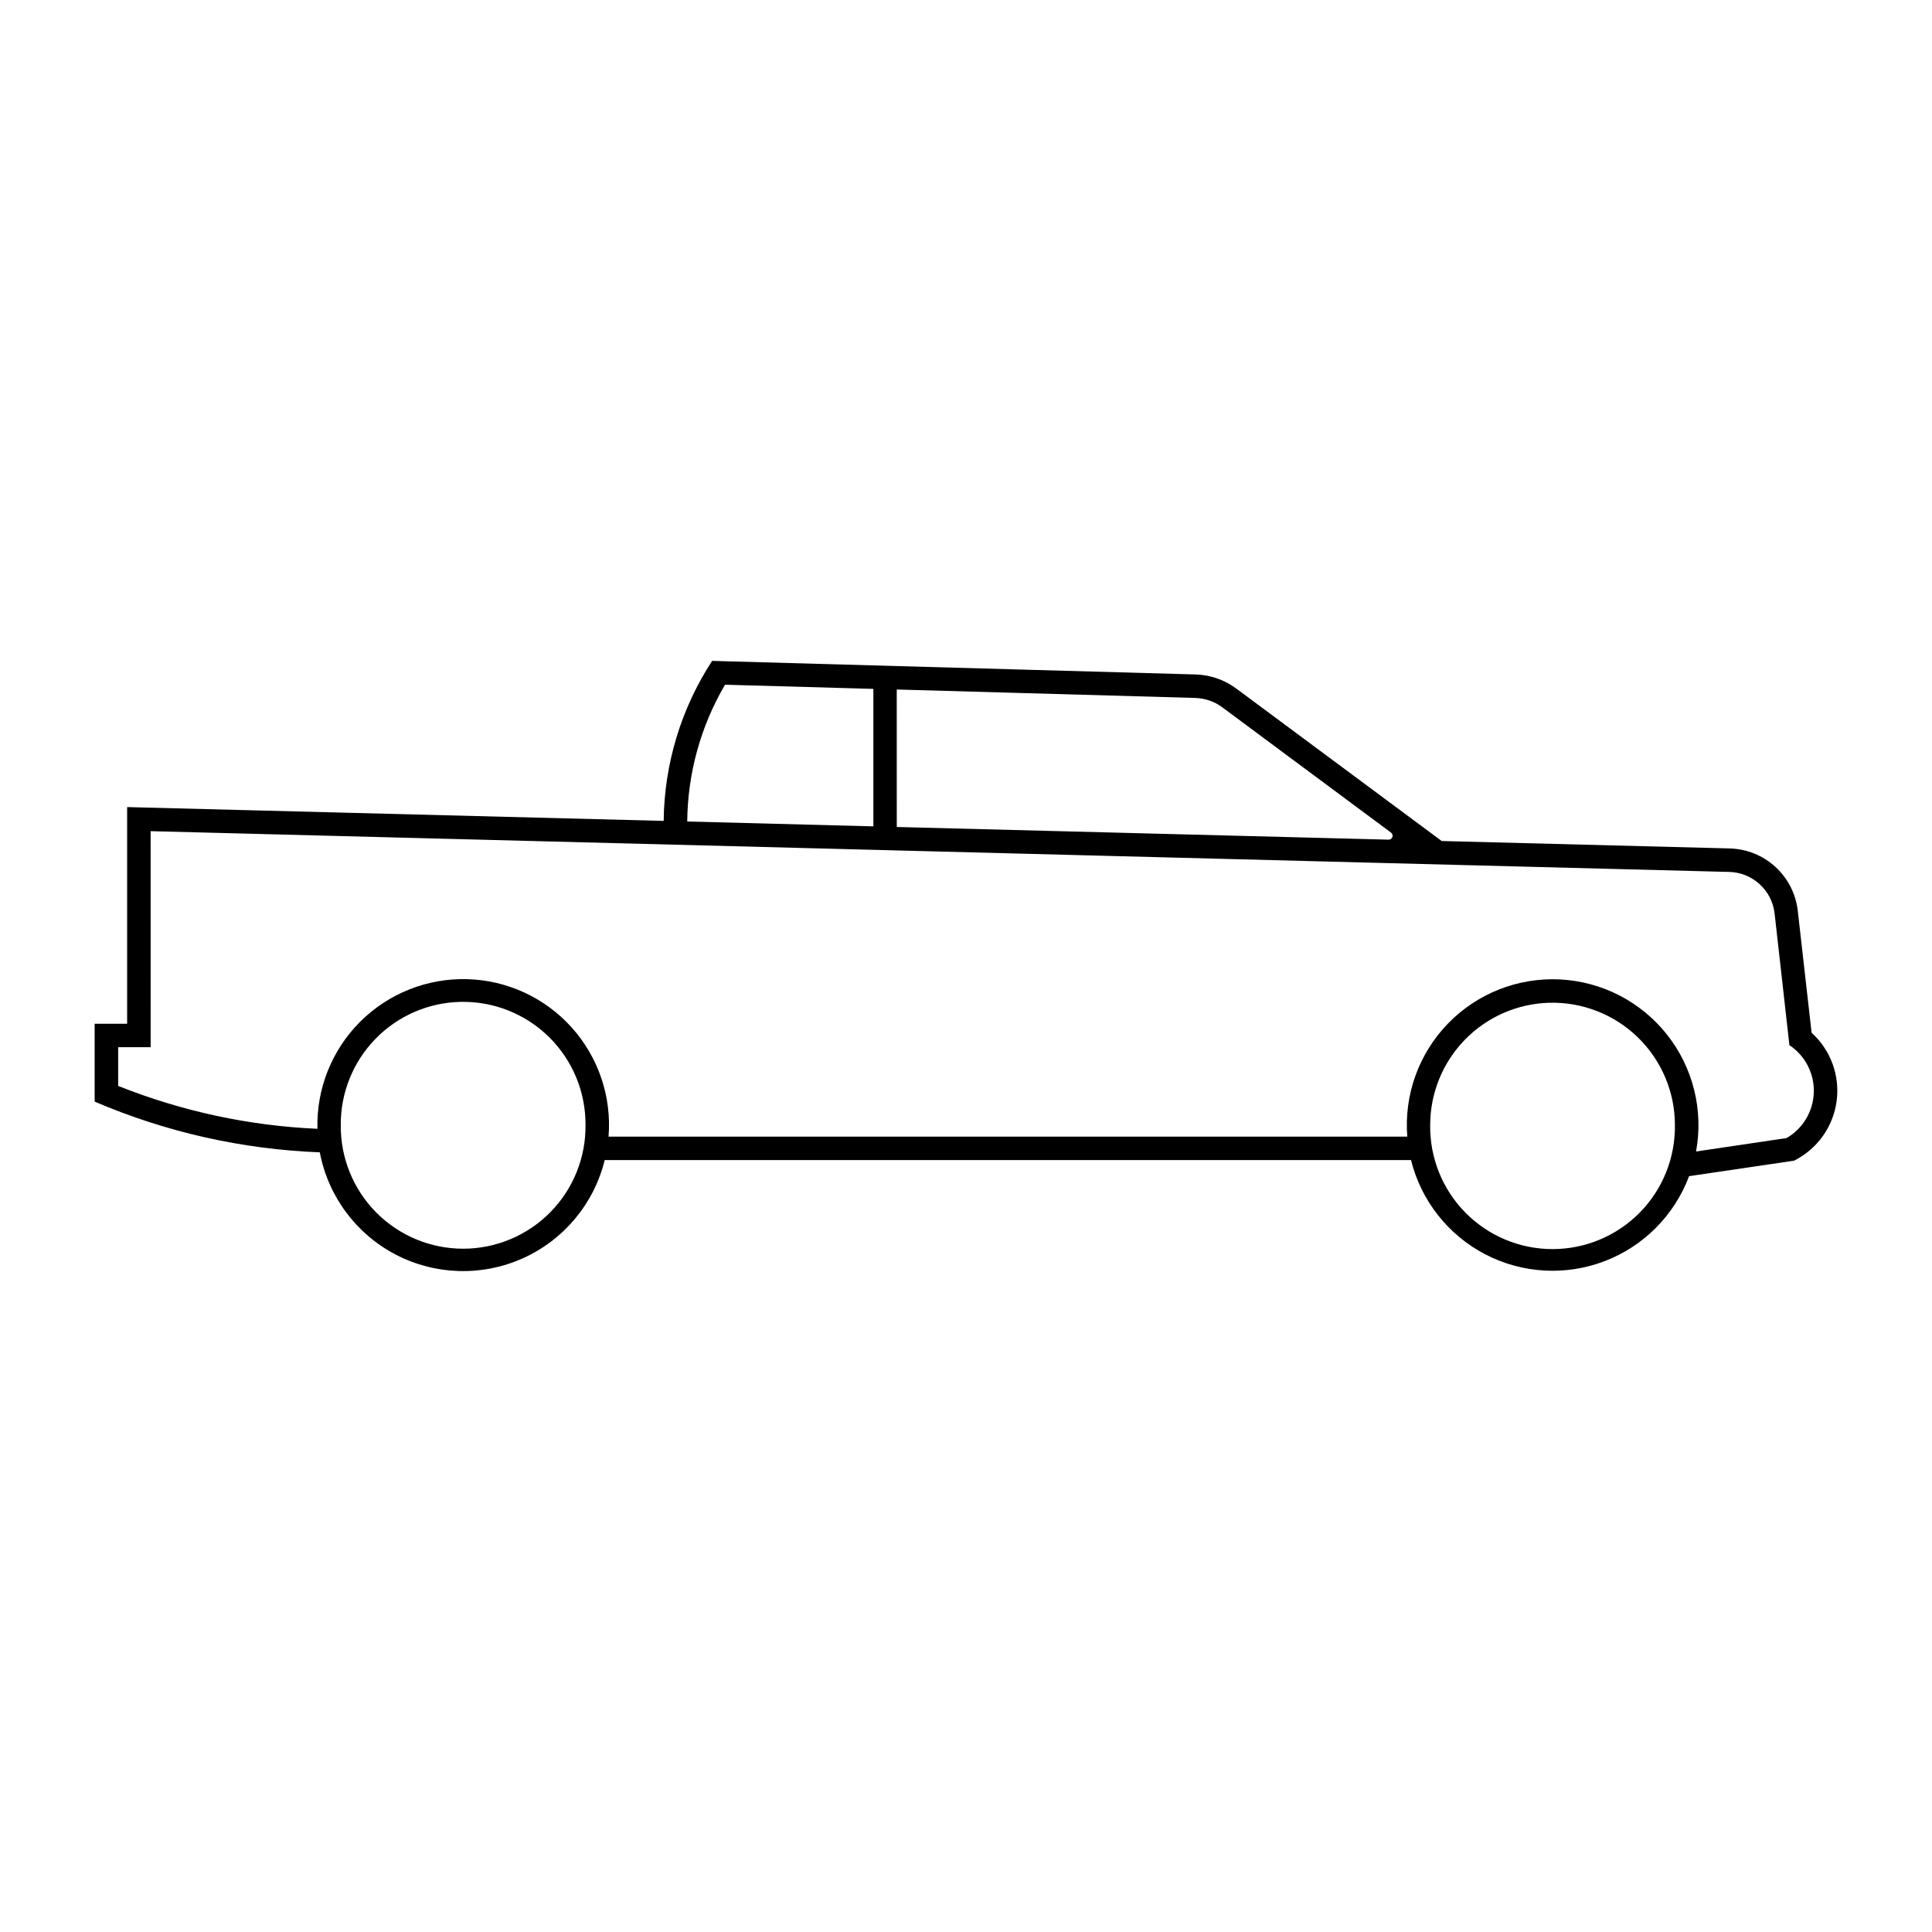 <?xml version="1.0" encoding="UTF-8"?>
<!-- Uploaded to: ICON Repo, www.svgrepo.com, Generator: ICON Repo Mixer Tools -->
<svg fill="#000000" width="800px" height="800px" version="1.1" viewBox="144 144 512 512" xmlns="http://www.w3.org/2000/svg">
 <path d="m332.72 319.14c-8.23 12.625-12.684 27.336-12.836 42.406l-142.19-3.66v57.414h-8.609v20.641c18.898 8.094 39.125 12.652 59.668 13.438 2.199 11.648 9.625 21.645 20.145 27.117 10.52 5.469 22.969 5.805 33.77 0.914 10.801-4.891 18.758-14.465 21.586-25.98h213.68c2.668 10.746 9.812 19.828 19.625 24.953 9.816 5.121 21.355 5.789 31.695 1.832 10.336-3.953 18.484-12.156 22.371-22.52l27.824-4.106h-0.004c6.125-3.059 10.34-8.941 11.27-15.723 0.93-6.777-1.547-13.582-6.621-18.176l-3.664-32.309c-0.504-4.469-2.609-8.605-5.926-11.645-3.316-3.039-7.621-4.773-12.117-4.891l-76.324-1.969-54.457-40.414c-3.121-2.316-6.879-3.613-10.766-3.723zm3.422 6.316 39.309 1.105v36.434l-49.328-1.289c0.113-12.754 3.566-25.254 10.02-36.254zm45.504 1.27 79.043 2.234c2.613 0.066 5.141 0.938 7.242 2.492l44.699 33.191v0.004c0.371 0.27 0.523 0.75 0.371 1.18-0.152 0.434-0.57 0.715-1.027 0.691l-130.32-3.359zm-197.73 37.539 418.32 10.805v-0.004c6.207 0.148 11.355 4.856 12.051 11.023l3.922 34.883 0.004 0.004c4.172 2.773 6.617 7.508 6.465 12.516-0.148 5.008-2.875 9.586-7.207 12.105l-24 3.562c2.016-10.941-0.781-22.223-7.68-30.957-6.894-8.73-17.223-14.066-28.336-14.641-11.113-0.57-21.934 3.676-29.691 11.652-7.758 7.977-11.699 18.91-10.82 30.004h-211.67c0.852-10.574-2.684-21.035-9.77-28.926-7.09-7.891-17.109-12.523-27.715-12.805-10.602-0.285-20.855 3.801-28.359 11.301-7.5 7.5-11.59 17.754-11.305 28.355-18.117-0.797-35.969-4.641-52.809-11.363v-10.258h8.609zm82.117 45.242c8.762-0.191 17.227 3.172 23.469 9.324 6.238 6.148 9.727 14.562 9.664 23.328 0.09 8.656-3.289 16.992-9.379 23.145s-14.391 9.617-23.047 9.617c-8.66 0-16.961-3.465-23.051-9.617s-9.469-14.488-9.379-23.145c-0.062-8.52 3.234-16.719 9.168-22.828 5.938-6.109 14.039-9.641 22.555-9.824zm288.46 0.238h0.004c8.758-0.254 17.246 3.047 23.535 9.152 6.285 6.106 9.836 14.492 9.836 23.258 0.117 8.676-3.246 17.035-9.34 23.215-6.094 6.176-14.41 9.652-23.09 9.652-8.676 0-16.992-3.477-23.086-9.652-6.094-6.18-9.457-14.539-9.34-23.215 0-8.438 3.289-16.539 9.168-22.59 5.879-6.051 13.883-9.574 22.316-9.82z"/>
</svg>